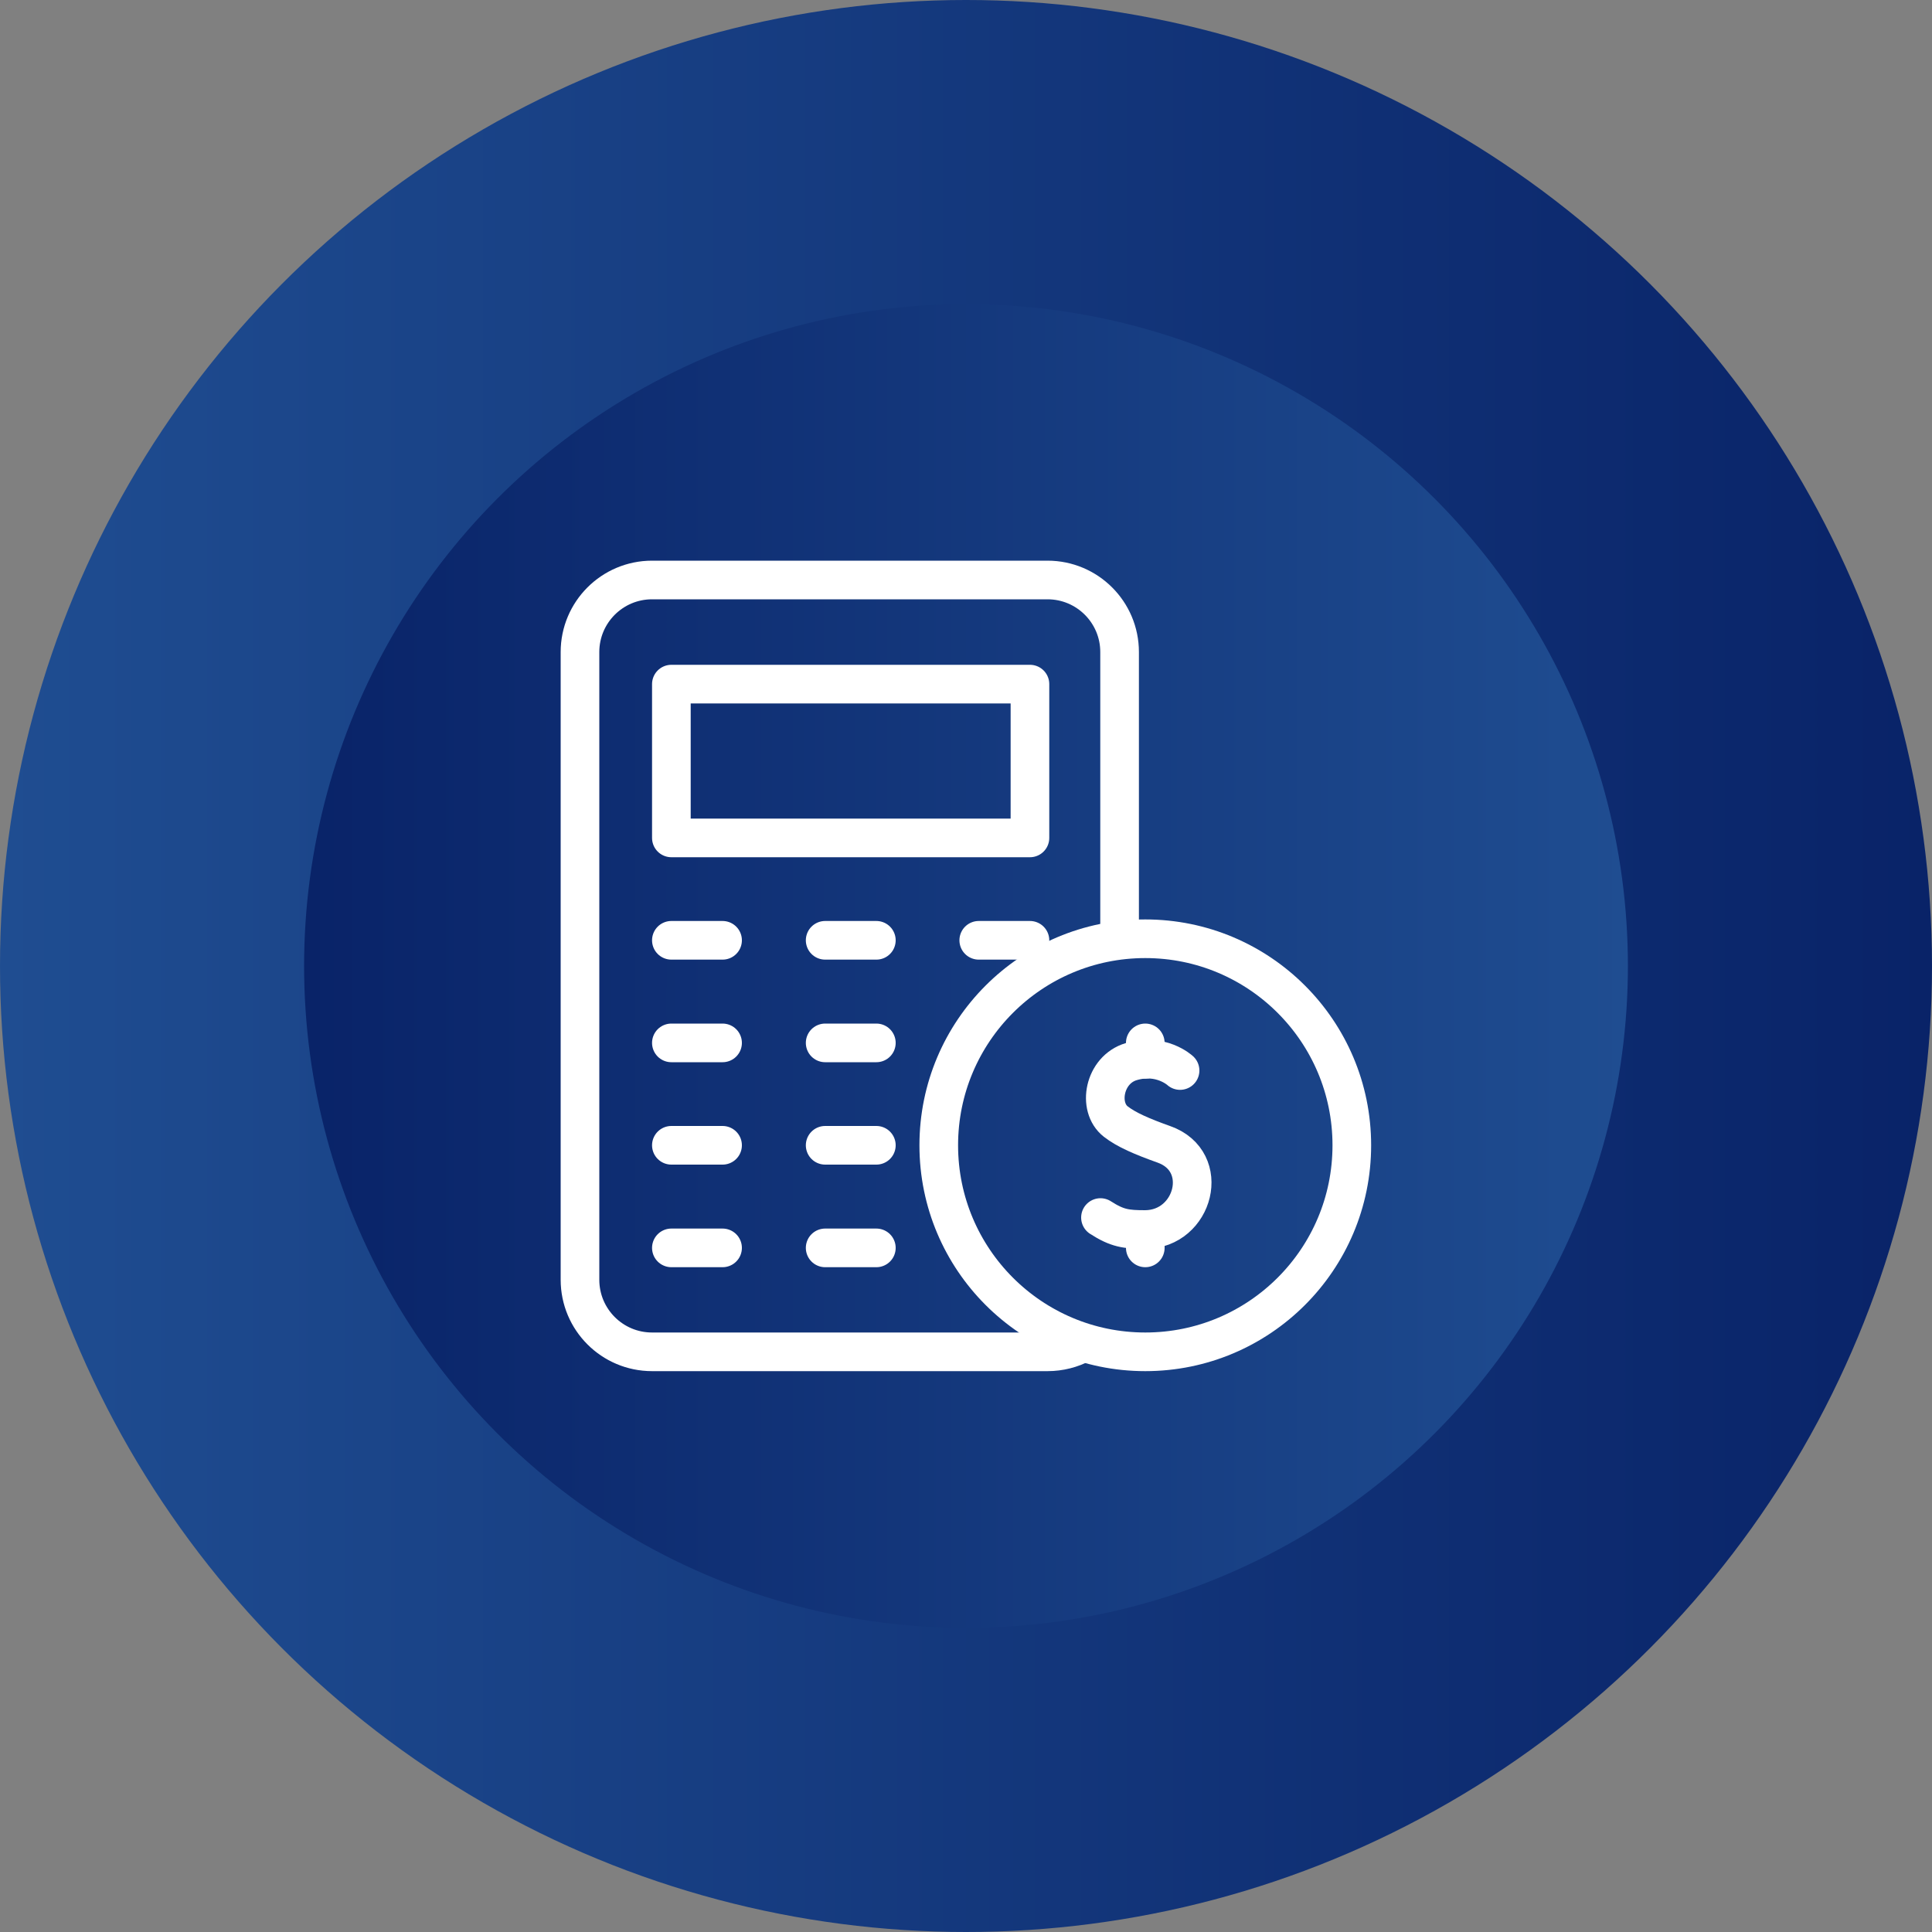 <svg xmlns="http://www.w3.org/2000/svg" xmlns:xlink="http://www.w3.org/1999/xlink" id="Camada_2" data-name="Camada 2" viewBox="0 0 100 100"><rect x="0" y="0" width="100" height="100" fill="#808080" stroke="none"/><defs><style>      .cls-1 {        fill: url(#Gradiente_sem_nome_5);      }      .cls-2 {        fill: none;        stroke: #fff;        stroke-linecap: round;        stroke-linejoin: round;        stroke-width: 2px;      }      .cls-3 {        fill: url(#Gradiente_sem_nome_5-2);      }    </style><linearGradient id="Gradiente_sem_nome_5" data-name="Gradiente sem nome 5" x1="-760.53" y1="50" x2="-660.53" y2="50" gradientTransform="translate(-660.53) rotate(-180) scale(1 -1)" gradientUnits="userSpaceOnUse"><stop offset="0" stop-color="#092368"></stop><stop offset="1" stop-color="#1f4d91"></stop></linearGradient><linearGradient id="Gradiente_sem_nome_5-2" data-name="Gradiente sem nome 5" x1="15.74" y1="50" x2="84.26" y2="50" gradientTransform="matrix(1,0,0,1,0,0)" xlink:href="#Gradiente_sem_nome_5"></linearGradient></defs><g id="Camada_1-2" data-name="Camada 1"><g><circle class="cls-1" cx="50" cy="50" r="50"></circle><circle class="cls-3" cx="50" cy="50" r="34.26"></circle></g><g><path class="cls-2" d="M55.99,69.53c-.53.28-1.13.44-1.77.44h-20.47c-2.06,0-3.73-1.67-3.73-3.73v-32.49c0-2.06,1.67-3.73,3.73-3.73h20.47c2.06,0,3.73,1.67,3.73,3.73v14.73"></path><rect class="cls-2" x="34.75" y="35.41" width="18.56" height="7.96"></rect><line class="cls-2" x1="34.75" y1="48.67" x2="37.4" y2="48.67"></line><line class="cls-2" x1="42.71" y1="48.67" x2="45.36" y2="48.67"></line><line class="cls-2" x1="50.66" y1="48.67" x2="53.31" y2="48.67"></line><line class="cls-2" x1="34.75" y1="53.98" x2="37.4" y2="53.98"></line><line class="cls-2" x1="42.71" y1="53.98" x2="45.36" y2="53.98"></line><line class="cls-2" x1="34.75" y1="59.28" x2="37.4" y2="59.28"></line><line class="cls-2" x1="42.71" y1="59.28" x2="45.36" y2="59.28"></line><line class="cls-2" x1="34.75" y1="64.59" x2="37.4" y2="64.59"></line><line class="cls-2" x1="42.71" y1="64.59" x2="45.36" y2="64.59"></line><circle class="cls-2" cx="59.28" cy="59.28" r="10.69"></circle><g><path class="cls-2" d="M61.08,55.41s-.99-.92-2.53-.46c-1.41.42-1.76,2.35-.8,3.1.55.43,1.37.78,2.49,1.18,2.49.88,1.57,4.39-.96,4.41-.99,0-1.45-.06-2.32-.62"></path><line class="cls-2" x1="59.28" y1="64.59" x2="59.28" y2="63.64"></line><line class="cls-2" x1="59.28" y1="54.83" x2="59.28" y2="53.98"></line></g></g></g></svg>